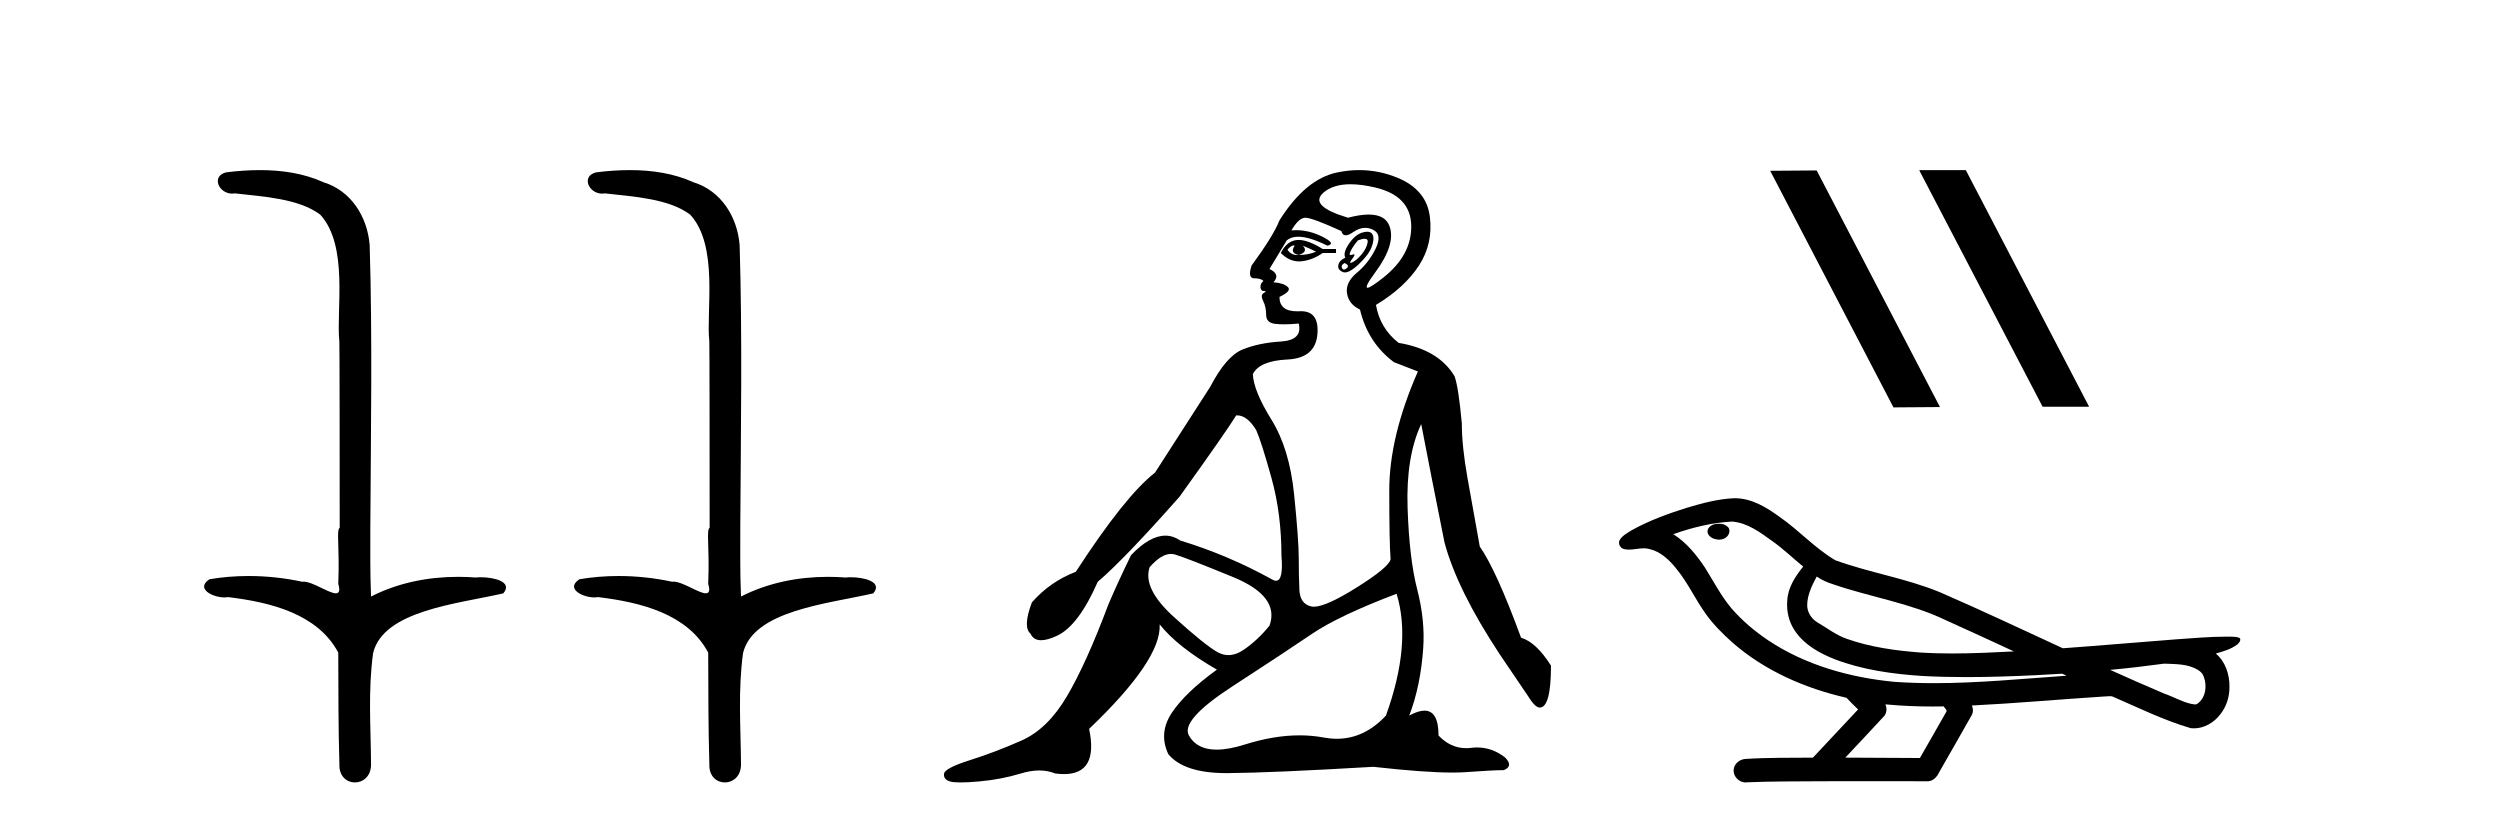 <?xml version='1.0' encoding='UTF-8' standalone='yes'?><svg xmlns='http://www.w3.org/2000/svg' xmlns:xlink='http://www.w3.org/1999/xlink' width='124.0' height='41.0' ><path d='M 12.894 8.437 C 12.328 8.437 11.763 8.48 11.215 8.548 C 10.461 8.739 10.849 9.604 11.519 9.604 C 11.564 9.604 11.61 9.6 11.657 9.592 C 13.073 9.755 14.816 9.845 15.885 10.647 C 17.304 12.194 16.667 15.408 16.832 16.933 C 16.844 17.015 16.849 23.097 16.849 26.179 C 16.672 26.301 16.854 27.092 16.778 28.96 C 16.881 29.308 16.816 29.428 16.658 29.428 C 16.31 29.428 15.511 28.85 15.061 28.85 C 15.038 28.85 15.015 28.852 14.993 28.855 C 14.129 28.668 13.224 28.57 12.327 28.57 C 11.67 28.57 11.018 28.623 10.389 28.731 C 9.68 29.2 10.551 29.632 11.128 29.632 C 11.192 29.632 11.251 29.626 11.305 29.615 C 13.417 29.87 15.754 30.443 16.778 32.37 C 16.789 34.514 16.777 35.93 16.834 37.901 C 16.809 38.508 17.204 38.809 17.604 38.809 C 18 38.809 18.402 38.512 18.404 37.922 C 18.39 35.98 18.251 34.275 18.506 32.392 C 19.019 30.278 22.686 29.954 24.963 29.432 C 25.46 28.848 24.482 28.631 23.852 28.631 C 23.758 28.631 23.671 28.636 23.599 28.645 C 23.307 28.623 23.013 28.611 22.719 28.611 C 21.23 28.611 19.73 28.907 18.404 29.589 C 18.35 28.316 18.372 27.318 18.368 26.179 C 18.396 21.368 18.474 16.712 18.336 12.161 C 18.225 10.754 17.415 9.462 16.051 9.042 C 15.071 8.596 13.98 8.437 12.894 8.437 Z' style='fill:#000000;stroke:none' /><path d='M 31.243 8.437 C 30.677 8.437 30.113 8.48 29.565 8.548 C 28.81 8.739 29.198 9.604 29.868 9.604 C 29.913 9.604 29.959 9.6 30.007 9.592 C 31.422 9.755 33.166 9.845 34.235 10.647 C 35.654 12.194 35.017 15.408 35.182 16.933 C 35.194 17.015 35.198 23.097 35.198 26.179 C 35.021 26.301 35.203 27.092 35.127 28.96 C 35.231 29.308 35.166 29.428 35.008 29.428 C 34.66 29.428 33.861 28.85 33.411 28.85 C 33.387 28.85 33.365 28.852 33.343 28.855 C 32.479 28.668 31.574 28.57 30.676 28.57 C 30.02 28.57 29.367 28.623 28.739 28.731 C 28.029 29.2 28.9 29.632 29.478 29.632 C 29.541 29.632 29.601 29.626 29.655 29.615 C 31.767 29.87 34.104 30.443 35.127 32.37 C 35.139 34.514 35.126 35.93 35.184 37.901 C 35.159 38.508 35.554 38.809 35.953 38.809 C 36.35 38.809 36.752 38.512 36.754 37.922 C 36.739 35.98 36.601 34.275 36.855 32.392 C 37.369 30.278 41.035 29.954 43.313 29.432 C 43.81 28.848 42.832 28.631 42.202 28.631 C 42.107 28.631 42.021 28.636 41.948 28.645 C 41.657 28.623 41.363 28.611 41.069 28.611 C 39.58 28.611 38.08 28.907 36.754 29.589 C 36.7 28.316 36.722 27.318 36.718 26.179 C 36.746 21.368 36.824 16.712 36.686 12.161 C 36.575 10.754 35.764 9.462 34.4 9.042 C 33.421 8.596 32.33 8.437 31.243 8.437 Z' style='fill:#000000;stroke:none' /><path d='M 64.163 12.173 Q 64.194 12.173 64.22 12.186 Q 63.956 12.549 64.418 12.648 Q 64.913 12.483 64.616 12.186 L 64.616 12.186 Q 64.946 12.318 65.277 12.483 Q 64.88 12.648 64.418 12.648 Q 64.382 12.651 64.347 12.651 Q 64.035 12.651 63.857 12.384 Q 64.042 12.173 64.163 12.173 ZM 64.412 11.901 Q 64.364 11.901 64.319 11.905 Q 63.824 11.955 63.527 12.549 Q 63.944 12.966 64.429 12.966 Q 64.481 12.966 64.534 12.962 Q 65.079 12.912 65.607 12.549 L 66.267 12.549 L 66.267 12.351 L 65.607 12.351 Q 64.886 11.901 64.412 11.901 ZM 67.686 11.843 Q 67.865 11.843 67.835 12.021 Q 67.785 12.318 67.538 12.615 Q 67.29 12.912 67.076 13.011 Q 67.02 13.037 66.993 13.037 Q 66.917 13.037 67.076 12.83 Q 67.242 12.613 67.151 12.613 Q 67.124 12.613 67.076 12.632 Q 67.025 12.651 66.993 12.651 Q 66.893 12.651 66.993 12.45 Q 67.125 12.186 67.356 11.922 Q 67.568 11.843 67.686 11.843 ZM 66.696 13.044 Q 66.96 13.176 66.795 13.308 Q 66.717 13.37 66.662 13.37 Q 66.599 13.37 66.564 13.292 Q 66.498 13.143 66.696 13.044 ZM 67.816 11.494 Q 67.724 11.494 67.604 11.526 Q 67.224 11.625 66.911 12.087 Q 66.597 12.549 66.729 12.78 Q 66.432 12.912 66.382 13.143 Q 66.333 13.374 66.597 13.49 Q 66.648 13.512 66.709 13.512 Q 66.961 13.512 67.373 13.127 Q 67.884 12.648 68.033 12.252 Q 68.182 11.856 68.083 11.641 Q 68.015 11.494 67.816 11.494 ZM 66.986 9.139 Q 67.519 9.139 68.198 9.297 Q 69.964 9.71 69.997 11.179 Q 70.03 12.648 68.611 13.77 Q 67.976 14.273 67.83 14.273 Q 67.649 14.273 68.215 13.506 Q 69.238 12.12 68.924 11.229 Q 68.718 10.642 67.889 10.642 Q 67.459 10.642 66.861 10.799 Q 64.88 10.205 65.656 9.545 Q 66.134 9.139 66.986 9.139 ZM 64.748 10.799 Q 65.079 10.799 66.531 11.46 Q 66.584 11.671 66.749 11.671 Q 66.894 11.671 67.125 11.509 Q 67.422 11.301 67.713 11.301 Q 67.908 11.301 68.099 11.394 Q 68.578 11.625 68.231 12.334 Q 67.884 13.044 67.307 13.523 Q 66.729 14.002 66.812 14.546 Q 66.894 15.091 67.455 15.355 Q 67.851 17.006 69.139 17.963 L 70.327 18.425 Q 68.908 21.66 68.908 24.317 Q 68.908 26.975 68.974 27.734 Q 68.908 28.13 67.241 29.17 Q 65.762 30.093 65.166 30.093 Q 65.09 30.093 65.029 30.078 Q 64.484 29.946 64.451 29.269 Q 64.418 28.592 64.418 27.685 Q 64.418 26.777 64.187 24.516 Q 63.956 22.254 63.065 20.818 Q 62.174 19.382 62.141 18.557 Q 62.471 17.897 63.857 17.831 Q 65.244 17.765 65.343 16.576 Q 65.438 15.436 64.529 15.436 Q 64.491 15.436 64.451 15.438 Q 64.391 15.441 64.334 15.441 Q 63.461 15.441 63.461 14.728 Q 64.088 14.431 63.874 14.233 Q 63.659 14.035 63.164 14.002 Q 63.527 13.605 62.966 13.341 L 63.824 11.922 Q 64.042 11.742 64.395 11.742 Q 64.95 11.742 65.838 12.186 Q 66.3 12.087 65.557 11.724 Q 64.929 11.417 64.288 11.417 Q 64.172 11.417 64.055 11.427 Q 64.418 10.799 64.748 10.799 ZM 58.081 27.475 Q 58.181 27.475 58.278 27.503 Q 58.839 27.668 61.167 28.625 Q 63.494 29.583 62.966 31.035 Q 62.372 31.761 61.695 32.224 Q 61.3 32.493 60.928 32.493 Q 60.662 32.493 60.407 32.356 Q 59.797 32.026 58.229 30.606 Q 56.661 29.187 57.024 28.13 Q 57.598 27.475 58.081 27.475 ZM 69.271 29.451 Q 70.03 31.927 68.743 35.492 Q 67.671 36.643 66.307 36.643 Q 65.989 36.643 65.656 36.581 Q 65.077 36.473 64.457 36.473 Q 63.187 36.473 61.744 36.928 Q 60.937 37.182 60.345 37.182 Q 59.363 37.182 58.971 36.482 Q 58.542 35.723 61.134 34.039 Q 63.725 32.356 65.062 31.448 Q 66.399 30.54 69.271 29.451 ZM 67.42 8.437 Q 66.876 8.437 66.316 8.555 Q 64.748 8.885 63.461 10.932 Q 63.164 11.691 62.075 13.176 Q 61.876 13.803 62.207 13.803 Q 62.537 13.803 62.669 13.936 Q 62.504 14.068 62.52 14.249 Q 62.537 14.431 62.669 14.431 Q 62.867 14.431 62.685 14.53 Q 62.504 14.629 62.652 14.926 Q 62.801 15.223 62.801 15.619 Q 62.801 16.015 63.263 16.065 Q 63.461 16.086 63.701 16.086 Q 64.022 16.086 64.418 16.048 L 64.418 16.048 Q 64.616 16.873 63.527 16.94 Q 62.438 17.006 61.629 17.336 Q 60.82 17.666 60.028 19.184 Q 58.641 21.33 57.288 23.443 Q 55.802 24.598 53.36 28.361 Q 52.072 28.856 51.181 29.88 Q 50.719 31.101 51.115 31.431 Q 51.259 31.755 51.639 31.755 Q 51.955 31.755 52.435 31.53 Q 53.492 31.035 54.449 28.856 Q 55.769 27.734 58.509 24.631 Q 60.853 21.363 61.315 20.604 Q 61.337 20.602 61.359 20.602 Q 61.863 20.602 62.306 21.33 Q 62.57 21.924 63.065 23.707 Q 63.56 25.489 63.56 27.569 Q 63.665 28.805 63.289 28.805 Q 63.192 28.805 63.065 28.724 Q 60.919 27.536 58.542 26.81 Q 58.19 26.568 57.801 26.568 Q 57.024 26.568 56.1 27.536 Q 55.439 28.89 54.977 29.979 Q 53.888 32.884 52.93 34.518 Q 51.973 36.152 50.669 36.73 Q 49.365 37.307 48.111 37.703 Q 46.856 38.1 46.823 38.38 Q 46.79 38.661 47.121 38.76 Q 47.286 38.809 47.645 38.809 Q 48.004 38.809 48.557 38.76 Q 49.662 38.661 50.636 38.364 Q 51.123 38.215 51.548 38.215 Q 51.973 38.215 52.336 38.364 Q 52.57 38.395 52.774 38.395 Q 54.492 38.395 54.02 36.152 Q 57.618 32.719 57.519 30.969 L 57.519 30.969 Q 58.41 32.092 60.358 33.214 Q 58.806 34.336 58.13 35.343 Q 57.453 36.35 57.948 37.406 Q 58.727 38.347 60.83 38.347 Q 60.866 38.347 60.903 38.347 Q 63.065 38.331 68.116 38.034 Q 70.657 38.319 72.038 38.319 Q 72.414 38.319 72.704 38.298 Q 74.058 38.199 74.586 38.199 Q 75.081 38.001 74.652 37.571 Q 74.016 37.074 73.265 37.074 Q 73.119 37.074 72.968 37.093 Q 72.841 37.109 72.719 37.109 Q 71.949 37.109 71.351 36.482 Q 71.351 35.248 70.654 35.248 Q 70.345 35.248 69.898 35.492 Q 70.459 34.039 70.591 32.158 Q 70.69 30.771 70.294 29.236 Q 69.898 27.701 69.816 25.176 Q 69.733 22.65 70.492 21.033 Q 70.954 23.443 71.648 26.909 Q 72.275 29.253 74.388 32.455 L 75.774 34.501 Q 76.137 35.096 76.368 35.096 Q 76.929 35.096 76.929 33.016 Q 76.203 31.861 75.444 31.629 Q 74.223 28.295 73.397 27.107 Q 73.067 25.291 72.787 23.707 Q 72.506 22.122 72.506 21 Q 72.341 19.184 72.143 18.656 Q 71.351 17.336 69.37 17.006 Q 68.446 16.279 68.248 15.124 Q 69.667 14.266 70.377 13.176 Q 71.087 12.087 70.921 10.75 Q 70.756 9.413 69.32 8.819 Q 68.397 8.437 67.42 8.437 Z' style='fill:#000000;stroke:none' /><path d='M 95.232 8.437 L 95.198 8.454 L 101.313 20.173 L 103.62 20.173 L 97.504 8.437 ZM 90.107 8.454 L 87.801 8.471 L 93.916 20.207 L 96.223 20.19 L 90.107 8.454 Z' style='fill:#000000;stroke:none' /><path d='M 85.259 25.978 C 85.247 25.978 85.234 25.978 85.222 25.979 C 85.012 25.98 84.768 26.069 84.701 26.287 C 84.646 26.499 84.847 26.678 85.034 26.727 C 85.107 26.753 85.188 26.767 85.268 26.767 C 85.438 26.767 85.607 26.704 85.705 26.558 C 85.806 26.425 85.818 26.192 85.655 26.1 C 85.548 26.003 85.4 25.978 85.259 25.978 ZM 90.108 28.597 L 90.122 28.606 L 90.132 28.613 C 90.369 28.771 90.63 28.89 90.904 28.974 C 92.753 29.614 94.725 29.904 96.5 30.756 C 97.633 31.266 98.762 31.788 99.89 32.31 C 98.872 32.362 97.851 32.412 96.831 32.412 C 96.306 32.412 95.781 32.399 95.256 32.365 C 94.021 32.273 92.778 32.1 91.608 31.689 C 91.068 31.503 90.613 31.142 90.125 30.859 C 89.837 30.676 89.632 30.358 89.637 30.011 C 89.641 29.504 89.877 29.036 90.108 28.597 ZM 85.91 25.869 L 85.927 25.871 L 85.929 25.871 C 86.682 25.936 87.308 26.406 87.901 26.836 C 88.447 27.217 88.923 27.682 89.438 28.103 C 89.045 28.588 88.679 29.144 88.648 29.788 C 88.603 30.315 88.728 30.857 89.031 31.294 C 89.495 31.984 90.255 32.405 91.013 32.703 C 92.389 33.226 93.865 33.43 95.328 33.527 C 96.06 33.568 96.793 33.584 97.527 33.584 C 98.682 33.584 99.838 33.543 100.991 33.489 C 101.423 33.468 101.853 33.443 102.284 33.415 C 102.33 33.449 102.583 33.521 102.443 33.521 C 102.441 33.521 102.439 33.521 102.436 33.521 C 100.268 33.671 98.094 33.885 95.92 33.885 C 95.266 33.885 94.612 33.865 93.958 33.819 C 91.753 33.607 89.549 32.993 87.693 31.754 C 87.032 31.308 86.417 30.79 85.892 30.187 C 85.368 29.569 84.994 28.835 84.564 28.15 C 84.14 27.516 83.648 26.907 82.997 26.496 C 83.934 26.162 84.913 25.923 85.91 25.869 ZM 107.341 32.917 L 107.353 32.917 C 107.918 32.942 108.528 32.922 109.023 33.233 C 109.156 33.31 109.268 33.425 109.31 33.578 C 109.479 34.022 109.403 34.61 108.996 34.901 C 108.96 34.931 108.92 34.941 108.877 34.941 C 108.805 34.941 108.727 34.913 108.658 34.906 C 108.198 34.8 107.786 34.552 107.339 34.4 C 106.443 34.018 105.552 33.627 104.664 33.226 C 105.559 33.143 106.452 33.038 107.341 32.917 ZM 93.515 34.936 C 93.534 34.937 93.553 34.939 93.572 34.941 C 94.338 35.013 95.107 35.043 95.876 35.043 C 96.054 35.043 96.232 35.041 96.41 35.038 C 96.444 35.126 96.594 35.208 96.54 35.301 C 96.103 36.066 95.665 36.831 95.228 37.597 C 93.994 37.586 92.761 37.581 91.527 37.578 C 92.173 36.886 92.827 36.202 93.466 35.504 C 93.586 35.343 93.598 35.116 93.515 34.936 ZM 86.048 24.712 C 86.029 24.712 86.01 24.712 85.991 24.713 C 85.2 24.749 84.43 24.96 83.676 25.183 C 82.738 25.478 81.804 25.815 80.944 26.293 C 80.719 26.433 80.46 26.565 80.326 26.803 C 80.252 26.977 80.369 27.2 80.557 27.235 C 80.636 27.254 80.716 27.261 80.796 27.261 C 81.04 27.261 81.285 27.196 81.529 27.196 C 81.622 27.196 81.714 27.205 81.805 27.231 C 82.38 27.36 82.821 27.795 83.174 28.243 C 83.723 28.917 84.086 29.722 84.592 30.428 C 84.971 30.969 85.442 31.433 85.932 31.873 C 87.53 33.271 89.528 34.141 91.587 34.61 C 91.77 34.811 91.968 34.998 92.162 35.188 C 91.415 35.985 90.667 36.782 89.92 37.579 C 88.795 37.589 87.668 37.572 86.546 37.645 C 86.278 37.677 86.024 37.877 85.993 38.155 C 85.943 38.49 86.244 38.809 86.575 38.809 C 86.604 38.809 86.633 38.807 86.663 38.802 C 87.87 38.751 89.079 38.76 90.287 38.75 C 90.939 38.747 91.59 38.746 92.241 38.746 C 93.38 38.746 94.519 38.749 95.657 38.75 C 95.907 38.723 96.086 38.516 96.184 38.3 C 96.727 37.345 97.28 36.394 97.817 35.435 C 97.88 35.295 97.866 35.13 97.805 34.993 C 99.961 34.887 102.11 34.691 104.264 34.553 C 104.388 34.553 104.516 34.53 104.64 34.53 C 104.68 34.53 104.72 34.532 104.76 34.539 C 106.045 35.093 107.308 35.721 108.655 36.116 C 108.71 36.123 108.766 36.126 108.82 36.126 C 109.331 36.126 109.813 35.838 110.12 35.44 C 110.43 35.055 110.587 34.562 110.581 34.069 C 110.589 33.459 110.384 32.816 109.905 32.418 C 110.275 32.306 110.667 32.203 110.975 31.961 C 111.054 31.893 111.151 31.779 111.107 31.668 C 111.006 31.576 110.848 31.598 110.721 31.58 C 110.628 31.578 110.535 31.577 110.442 31.577 C 109.597 31.577 108.753 31.656 107.91 31.713 C 106.045 31.856 104.183 32.019 102.318 32.154 C 100.286 31.217 98.261 30.26 96.21 29.37 C 94.537 28.682 92.728 28.406 91.032 27.788 C 90.025 27.2 89.242 26.312 88.285 25.651 C 87.631 25.17 86.887 24.712 86.048 24.712 Z' style='fill:#000000;stroke:none' /></svg>
